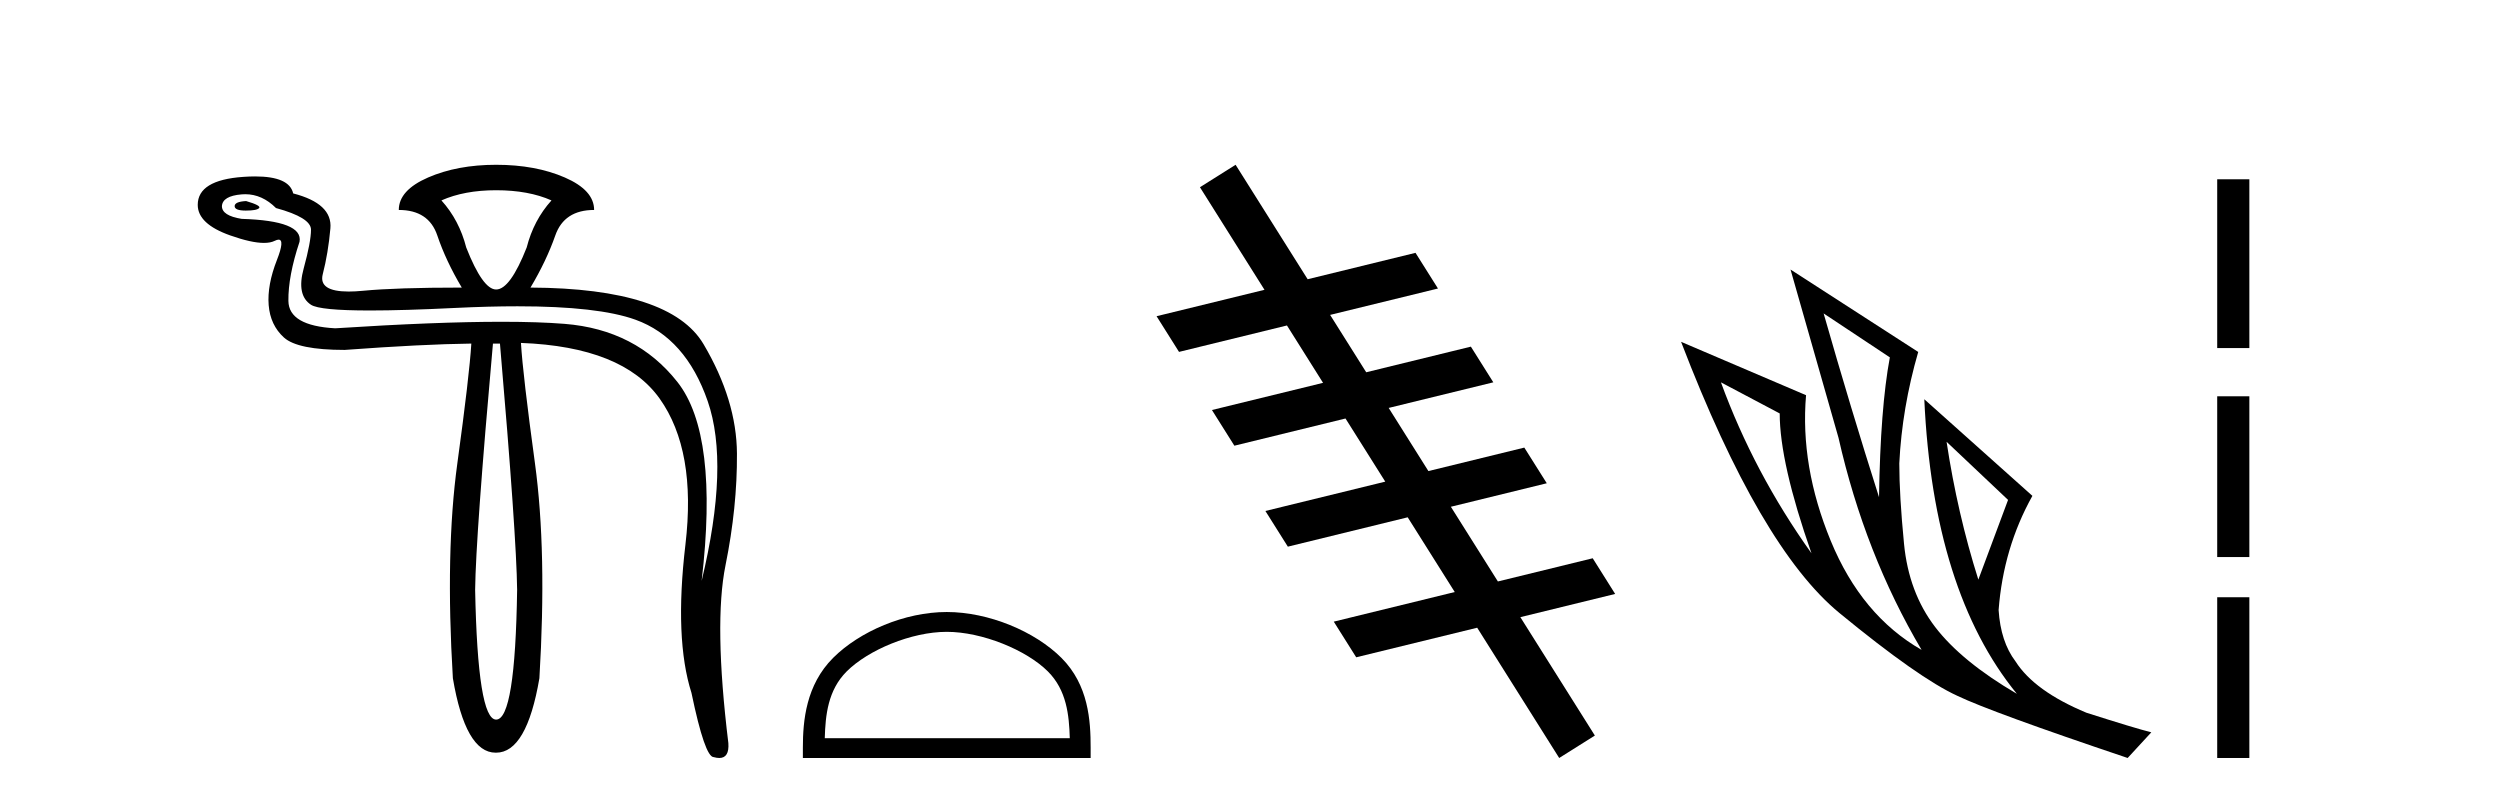 <?xml version='1.0' encoding='UTF-8' standalone='yes'?><svg xmlns='http://www.w3.org/2000/svg' xmlns:xlink='http://www.w3.org/1999/xlink' width='128.0' height='41.0' ><path d='M 12.6 10.294 Q 12.014 10.326 12.014 10.554 Q 12.014 10.782 12.584 10.782 Q 13.154 10.782 13.268 10.652 Q 13.382 10.522 12.6 10.294 ZM 25.402 9.74 Q 27.064 9.74 28.236 10.261 Q 27.324 11.271 26.966 12.672 Q 26.119 14.822 25.402 14.822 Q 24.718 14.822 23.871 12.672 Q 23.513 11.271 22.601 10.261 Q 23.773 9.74 25.402 9.74 ZM 12.555 9.944 Q 13.423 9.944 14.131 10.652 Q 15.923 11.141 15.923 11.76 Q 15.923 12.378 15.548 13.747 Q 15.173 15.115 15.923 15.604 Q 16.372 15.897 18.944 15.897 Q 20.659 15.897 23.317 15.766 Q 25.044 15.682 26.495 15.682 Q 30.631 15.682 32.536 16.369 Q 35.11 17.297 36.234 20.539 Q 37.358 23.78 35.924 29.741 Q 36.804 22.249 34.686 19.561 Q 32.569 16.874 28.904 16.581 Q 27.585 16.475 25.693 16.475 Q 22.331 16.475 17.161 16.809 Q 14.783 16.679 14.766 15.408 Q 14.75 14.138 15.336 12.378 Q 15.532 11.303 12.372 11.206 Q 11.362 11.043 11.362 10.554 Q 11.395 10.033 12.372 9.952 Q 12.464 9.944 12.555 9.944 ZM 25.598 17.591 Q 26.445 27.429 26.477 30.198 Q 26.38 36.843 25.402 36.843 Q 24.458 36.843 24.327 30.198 Q 24.36 27.429 25.239 17.591 ZM 25.402 8.437 Q 23.415 8.437 21.917 9.088 Q 20.418 9.74 20.418 10.75 Q 21.949 10.75 22.389 12.053 Q 22.829 13.356 23.643 14.724 Q 20.288 14.724 18.594 14.887 Q 18.183 14.927 17.853 14.927 Q 16.297 14.927 16.525 14.04 Q 16.802 12.965 16.916 11.694 Q 17.03 10.424 15.011 9.903 Q 14.814 9.033 13.06 9.033 Q 12.777 9.033 12.453 9.056 Q 10.124 9.219 10.124 10.489 Q 10.124 11.466 11.786 12.053 Q 12.873 12.437 13.514 12.437 Q 13.852 12.437 14.066 12.33 Q 14.186 12.27 14.264 12.27 Q 14.587 12.27 14.18 13.307 Q 13.675 14.594 13.756 15.62 Q 13.838 16.646 14.538 17.281 Q 15.239 17.916 17.649 17.916 Q 21.623 17.623 24.132 17.591 L 24.132 17.591 Q 24.034 19.219 23.415 23.731 Q 22.796 28.243 23.187 34.726 Q 23.833 38.537 25.376 38.537 Q 25.389 38.537 25.402 38.537 Q 26.966 38.537 27.617 34.726 Q 28.008 28.243 27.389 23.715 Q 26.77 19.187 26.673 17.558 L 26.673 17.558 Q 31.885 17.754 33.774 20.408 Q 35.664 23.063 35.094 27.885 Q 34.524 32.706 35.403 35.475 Q 36.087 38.765 36.543 38.765 Q 36.702 38.809 36.827 38.809 Q 37.345 38.809 37.292 38.048 Q 36.543 31.924 37.146 28.943 Q 37.749 25.963 37.732 23.226 Q 37.716 20.49 36.022 17.623 Q 34.328 14.757 27.161 14.724 Q 27.976 13.356 28.432 12.053 Q 28.888 10.75 30.419 10.75 Q 30.419 9.74 28.92 9.088 Q 27.422 8.437 25.402 8.437 Z' style='fill:#000000;stroke:none' /><path d='M 48.474 32.35 C 50.286 32.35 52.555 33.281 53.652 34.378 C 54.613 35.339 54.738 36.612 54.773 37.795 L 42.228 37.795 C 42.263 36.612 42.389 35.339 43.349 34.378 C 44.447 33.281 46.662 32.35 48.474 32.35 ZM 48.474 31.335 C 46.324 31.335 44.011 32.329 42.655 33.684 C 41.265 35.075 41.107 36.906 41.107 38.275 L 41.107 38.809 L 55.841 38.809 L 55.841 38.275 C 55.841 36.906 55.737 35.075 54.346 33.684 C 52.991 32.329 50.624 31.335 48.474 31.335 Z' style='fill:#000000;stroke:none' /><path d='M 63.263 8.437 L 61.437 9.586 L 64.742 14.838 L 64.742 14.838 L 59.216 16.19 L 59.216 16.19 L 60.366 18.017 L 65.892 16.664 L 65.892 16.664 L 67.74 19.601 L 67.74 19.601 L 62.051 20.993 L 63.2 22.82 L 68.89 21.427 L 68.89 21.427 L 70.925 24.66 L 70.925 24.66 L 64.788 26.162 L 65.938 27.989 L 72.074 26.486 L 72.074 26.486 L 74.483 30.312 L 74.483 30.312 L 68.289 31.828 L 69.438 33.654 L 75.632 32.139 L 75.632 32.139 L 75.632 32.139 L 75.632 32.139 L 75.632 32.139 L 75.632 32.139 L 79.831 38.809 L 81.657 37.66 L 77.842 31.598 L 77.842 31.598 L 82.696 30.41 L 81.547 28.583 L 76.692 29.771 L 76.692 29.771 L 76.692 29.771 L 76.692 29.771 L 76.692 29.771 L 76.692 29.771 L 74.284 25.946 L 74.284 25.946 L 79.195 24.743 L 78.045 22.917 L 73.134 24.119 L 71.1 20.886 L 71.1 20.886 L 76.458 19.575 L 75.309 17.748 L 69.95 19.06 L 69.95 19.06 L 68.102 16.123 L 68.102 16.123 L 73.624 14.772 L 72.474 12.945 L 66.952 14.297 L 66.952 14.297 L 63.263 8.437 Z' style='fill:#000000;stroke:none' /><path d='M 93.37 16.048 L 96.76 18.297 Q 96.275 20.891 96.206 25.457 Q 94.753 20.891 93.37 16.048 ZM 88.112 19.576 L 91.121 21.168 Q 91.121 23.693 92.747 28.328 Q 89.807 24.212 88.112 19.576 ZM 99.665 22.62 L 102.813 25.595 L 101.291 29.677 Q 100.219 26.287 99.665 22.62 ZM 91.675 13.8 L 94.131 22.413 Q 95.48 28.363 98.386 33.275 Q 95.307 31.51 93.733 27.688 Q 92.159 23.866 92.47 20.234 L 86.071 17.501 Q 90.118 28.051 94.183 31.389 Q 98.247 34.728 100.219 35.627 Q 101.949 36.457 108.936 38.809 L 110.147 37.495 Q 109.317 37.287 106.826 36.492 Q 104.162 35.385 103.194 33.863 Q 102.433 32.86 102.329 31.234 Q 102.571 28.051 104.059 25.388 L 98.524 20.441 L 98.524 20.441 Q 98.974 30.265 103.263 35.523 Q 100.426 33.863 99.077 32.099 Q 97.728 30.334 97.486 27.844 Q 97.244 25.353 97.244 23.727 Q 97.382 20.891 98.213 18.02 L 91.675 13.8 Z' style='fill:#000000;stroke:none' /><path d='M 113.521 9.179 L 113.521 17.821 L 115.167 17.821 L 115.167 9.179 L 113.521 9.179 M 113.521 20.29 L 113.521 28.521 L 115.167 28.521 L 115.167 20.29 L 113.521 20.29 M 113.521 30.579 L 113.521 38.809 L 115.167 38.809 L 115.167 30.579 L 113.521 30.579 Z' style='fill:#000000;stroke:none' /></svg>